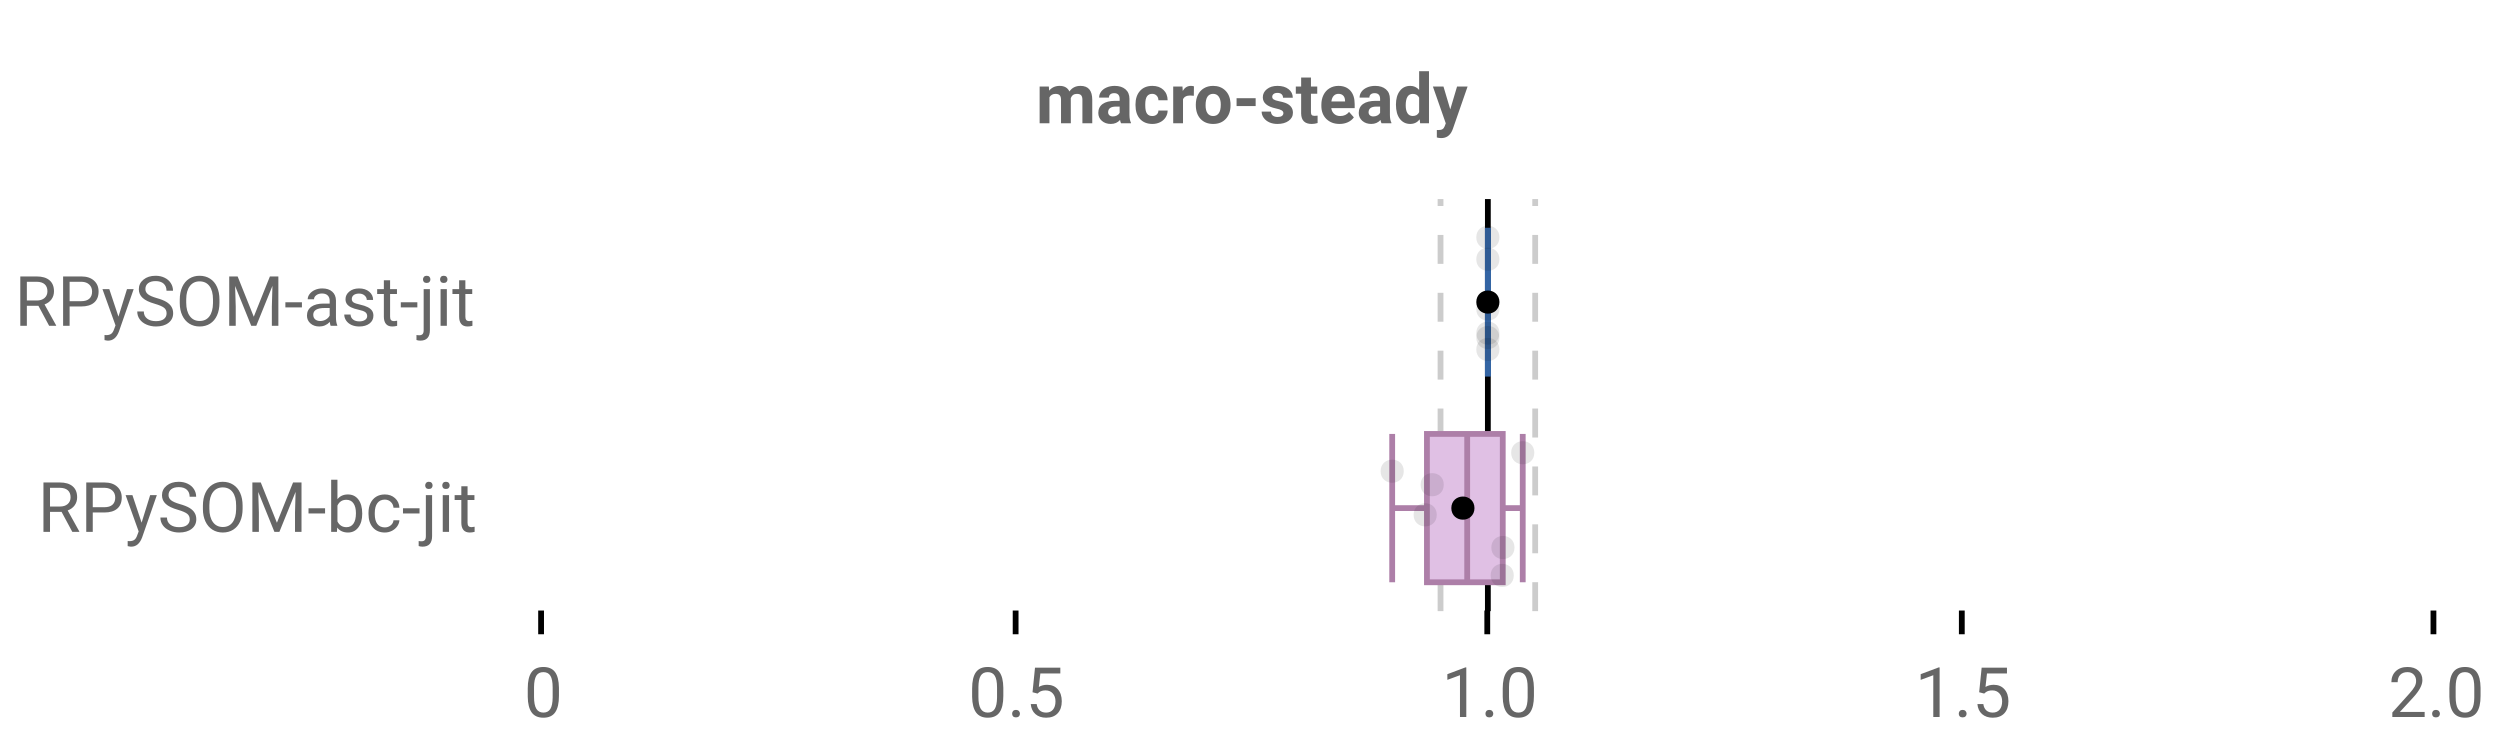 <?xml version="1.0" encoding="UTF-8"?>
<svg xmlns="http://www.w3.org/2000/svg" xmlns:xlink="http://www.w3.org/1999/xlink" width="864pt" height="260pt" viewBox="0 0 864 260" version="1.1">
<defs>
<clipPath id="clip1">
  <path d="M 513 68.801 L 516 68.801 L 516 211.199 L 513 211.199 Z M 513 68.801 "/>
</clipPath>
<clipPath id="clip2">
  <path d="M 496 68.801 L 499 68.801 L 499 211.199 L 496 211.199 Z M 496 68.801 "/>
</clipPath>
<clipPath id="clip3">
  <path d="M 529 68.801 L 532 68.801 L 532 211.199 L 529 211.199 Z M 529 68.801 "/>
</clipPath>
</defs>
<g id="surface1235270">
<rect x="0" y="0" width="864" height="260" style="fill:rgb(100%,100%,100%);fill-opacity:1;stroke:none;"/>
<path style=" stroke:none;fill-rule:nonzero;fill:rgb(100%,100%,100%);fill-opacity:1;" d="M 0 0 L 672 0 L 672 76 L 0 76 Z M 0 0 "/>
<path style="fill:none;stroke-width:1;stroke-linecap:butt;stroke-linejoin:miter;stroke:rgb(0%,0%,0%);stroke-opacity:1;stroke-miterlimit:10;" d="M 93.5 105.5 L 93.5 109.6 " transform="matrix(2,0,0,2,0,0)"/>
<path style="fill:none;stroke-width:1;stroke-linecap:butt;stroke-linejoin:miter;stroke:rgb(0%,0%,0%);stroke-opacity:1;stroke-miterlimit:10;" d="M 175.5 105.5 L 175.5 109.6 " transform="matrix(2,0,0,2,0,0)"/>
<path style="fill:none;stroke-width:1;stroke-linecap:butt;stroke-linejoin:miter;stroke:rgb(0%,0%,0%);stroke-opacity:1;stroke-miterlimit:10;" d="M 257 105.5 L 257 109.6 " transform="matrix(2,0,0,2,0,0)"/>
<path style="fill:none;stroke-width:1;stroke-linecap:butt;stroke-linejoin:miter;stroke:rgb(0%,0%,0%);stroke-opacity:1;stroke-miterlimit:10;" d="M 339 105.5 L 339 109.6 " transform="matrix(2,0,0,2,0,0)"/>
<path style="fill:none;stroke-width:1;stroke-linecap:butt;stroke-linejoin:miter;stroke:rgb(0%,0%,0%);stroke-opacity:1;stroke-miterlimit:10;" d="M 420.5 105.5 L 420.5 109.6 " transform="matrix(2,0,0,2,0,0)"/>
<path style=" stroke:none;fill-rule:nonzero;fill:rgb(40%,40%,40%);fill-opacity:1;" d="M 362.484 29.914 L 362.578 31.336 C 363.484 30.234 364.703 29.68 366.234 29.68 C 367.859 29.68 368.977 30.328 369.594 31.617 C 370.477 30.328 371.75 29.68 373.406 29.68 C 374.781 29.68 375.801 30.082 376.469 30.883 C 377.145 31.688 377.484 32.895 377.484 34.508 L 377.484 42.602 L 374.078 42.602 L 374.078 34.508 C 374.078 33.789 373.938 33.27 373.656 32.945 C 373.375 32.613 372.879 32.445 372.172 32.445 C 371.148 32.445 370.445 32.93 370.062 33.898 L 370.078 42.602 L 366.688 42.602 L 366.688 34.523 C 366.688 33.797 366.539 33.27 366.25 32.945 C 365.957 32.613 365.469 32.445 364.781 32.445 C 363.812 32.445 363.113 32.844 362.688 33.633 L 362.688 42.602 L 359.297 42.602 L 359.297 29.914 Z M 387.434 42.602 C 387.277 42.301 387.16 41.922 387.09 41.461 C 386.266 42.379 385.199 42.836 383.887 42.836 C 382.645 42.836 381.613 42.477 380.793 41.758 C 379.98 41.039 379.574 40.133 379.574 39.039 C 379.574 37.695 380.066 36.664 381.059 35.945 C 382.059 35.227 383.5 34.863 385.387 34.852 L 386.949 34.852 L 386.949 34.133 C 386.949 33.539 386.797 33.07 386.496 32.727 C 386.191 32.375 385.719 32.195 385.074 32.195 C 384.5 32.195 384.051 32.332 383.73 32.602 C 383.406 32.875 383.246 33.25 383.246 33.727 L 379.855 33.727 C 379.855 33 380.078 32.32 380.527 31.695 C 380.984 31.07 381.625 30.582 382.449 30.227 C 383.281 29.863 384.215 29.68 385.246 29.68 C 386.809 29.68 388.047 30.078 388.965 30.867 C 389.879 31.648 390.34 32.754 390.34 34.18 L 390.34 39.664 C 390.348 40.875 390.52 41.785 390.855 42.398 L 390.855 42.602 Z M 384.621 40.242 C 385.121 40.242 385.578 40.133 385.996 39.914 C 386.422 39.688 386.738 39.383 386.949 39.008 L 386.949 36.836 L 385.684 36.836 C 383.984 36.836 383.082 37.422 382.98 38.586 L 382.965 38.789 C 382.965 39.219 383.109 39.566 383.402 39.836 C 383.703 40.109 384.109 40.242 384.621 40.242 Z M 398.223 40.102 C 398.848 40.102 399.352 39.93 399.738 39.586 C 400.133 39.242 400.336 38.785 400.348 38.211 L 403.535 38.211 C 403.523 39.078 403.285 39.867 402.816 40.586 C 402.355 41.297 401.727 41.848 400.926 42.242 C 400.133 42.637 399.254 42.836 398.285 42.836 C 396.473 42.836 395.039 42.266 393.988 41.117 C 392.945 39.961 392.426 38.367 392.426 36.336 L 392.426 36.102 C 392.426 34.156 392.941 32.598 393.973 31.43 C 395.012 30.266 396.441 29.68 398.254 29.68 C 399.836 29.68 401.105 30.133 402.066 31.039 C 403.023 31.945 403.512 33.148 403.535 34.648 L 400.348 34.648 C 400.336 33.992 400.133 33.461 399.738 33.055 C 399.352 32.641 398.836 32.43 398.191 32.43 C 397.41 32.43 396.816 32.719 396.41 33.289 C 396.004 33.863 395.801 34.797 395.801 36.086 L 395.801 36.43 C 395.801 37.742 395.996 38.688 396.395 39.258 C 396.801 39.82 397.41 40.102 398.223 40.102 Z M 412.582 33.102 C 412.121 33.039 411.715 33.008 411.363 33.008 C 410.082 33.008 409.242 33.441 408.848 34.305 L 408.848 42.602 L 405.457 42.602 L 405.457 29.914 L 408.66 29.914 L 408.754 31.43 C 409.43 30.266 410.371 29.68 411.582 29.68 C 411.957 29.68 412.305 29.734 412.629 29.836 Z M 413.273 36.148 C 413.273 34.891 413.512 33.77 413.992 32.789 C 414.48 31.801 415.18 31.035 416.086 30.492 C 416.992 29.953 418.047 29.68 419.258 29.68 C 420.965 29.68 422.359 30.207 423.445 31.258 C 424.527 32.301 425.133 33.723 425.258 35.523 L 425.273 36.383 C 425.273 38.332 424.73 39.895 423.648 41.07 C 422.562 42.25 421.105 42.836 419.273 42.836 C 417.449 42.836 415.992 42.254 414.898 41.086 C 413.812 39.91 413.273 38.312 413.273 36.289 Z M 416.648 36.383 C 416.648 37.594 416.871 38.516 417.32 39.148 C 417.777 39.785 418.43 40.102 419.273 40.102 C 420.094 40.102 420.734 39.789 421.195 39.164 C 421.664 38.531 421.898 37.523 421.898 36.148 C 421.898 34.961 421.664 34.047 421.195 33.398 C 420.734 32.754 420.09 32.43 419.258 32.43 C 418.422 32.43 417.777 32.754 417.32 33.398 C 416.871 34.047 416.648 35.039 416.648 36.383 Z M 433.953 36.664 L 427.359 36.664 L 427.359 33.93 L 433.953 33.93 Z M 443.539 39.102 C 443.539 38.688 443.328 38.359 442.914 38.117 C 442.508 37.879 441.852 37.664 440.945 37.477 C 437.934 36.844 436.43 35.562 436.43 33.633 C 436.43 32.508 436.891 31.57 437.82 30.82 C 438.758 30.062 439.98 29.68 441.492 29.68 C 443.094 29.68 444.375 30.062 445.336 30.82 C 446.305 31.582 446.789 32.566 446.789 33.773 L 443.414 33.773 C 443.414 33.297 443.258 32.898 442.945 32.586 C 442.633 32.266 442.141 32.102 441.477 32.102 C 440.902 32.102 440.461 32.234 440.148 32.492 C 439.836 32.742 439.68 33.07 439.68 33.477 C 439.68 33.852 439.855 34.156 440.211 34.383 C 440.562 34.613 441.164 34.812 442.008 34.977 C 442.852 35.145 443.562 35.332 444.148 35.539 C 445.938 36.195 446.836 37.336 446.836 38.961 C 446.836 40.117 446.336 41.055 445.336 41.773 C 444.344 42.484 443.062 42.836 441.492 42.836 C 440.43 42.836 439.484 42.648 438.664 42.273 C 437.84 41.891 437.195 41.367 436.727 40.711 C 436.258 40.047 436.023 39.332 436.023 38.57 L 439.242 38.57 C 439.273 39.176 439.492 39.641 439.898 39.961 C 440.312 40.273 440.871 40.43 441.57 40.43 C 442.215 40.43 442.703 40.312 443.039 40.07 C 443.371 39.82 443.539 39.5 443.539 39.102 Z M 453.066 26.805 L 453.066 29.914 L 455.238 29.914 L 455.238 32.398 L 453.066 32.398 L 453.066 38.727 C 453.066 39.195 453.152 39.535 453.332 39.742 C 453.508 39.941 453.852 40.039 454.363 40.039 C 454.738 40.039 455.07 40.016 455.363 39.961 L 455.363 42.523 C 454.695 42.73 454.012 42.836 453.316 42.836 C 450.941 42.836 449.727 41.641 449.676 39.242 L 449.676 32.398 L 447.832 32.398 L 447.832 29.914 L 449.676 29.914 L 449.676 26.805 Z M 462.957 42.836 C 461.09 42.836 459.574 42.27 458.41 41.133 C 457.242 39.988 456.66 38.469 456.66 36.57 L 456.66 36.242 C 456.66 34.961 456.902 33.82 457.395 32.82 C 457.895 31.82 458.59 31.051 459.488 30.508 C 460.395 29.957 461.426 29.68 462.582 29.68 C 464.309 29.68 465.676 30.227 466.676 31.32 C 467.676 32.414 468.176 33.969 468.176 35.977 L 468.176 37.367 L 460.098 37.367 C 460.199 38.191 460.527 38.852 461.082 39.352 C 461.633 39.852 462.332 40.102 463.176 40.102 C 464.477 40.102 465.496 39.629 466.238 38.68 L 467.895 40.555 C 467.395 41.273 466.707 41.836 465.832 42.242 C 464.965 42.637 464.008 42.836 462.957 42.836 Z M 462.566 32.43 C 461.898 32.43 461.352 32.66 460.926 33.117 C 460.508 33.566 460.242 34.211 460.129 35.055 L 464.848 35.055 L 464.848 34.789 C 464.824 34.039 464.617 33.461 464.223 33.055 C 463.836 32.641 463.285 32.43 462.566 32.43 Z M 477.445 42.602 C 477.289 42.301 477.172 41.922 477.102 41.461 C 476.277 42.379 475.211 42.836 473.898 42.836 C 472.656 42.836 471.625 42.477 470.805 41.758 C 469.992 41.039 469.586 40.133 469.586 39.039 C 469.586 37.695 470.078 36.664 471.07 35.945 C 472.07 35.227 473.512 34.863 475.398 34.852 L 476.961 34.852 L 476.961 34.133 C 476.961 33.539 476.809 33.07 476.508 32.727 C 476.203 32.375 475.73 32.195 475.086 32.195 C 474.512 32.195 474.062 32.332 473.742 32.602 C 473.418 32.875 473.258 33.25 473.258 33.727 L 469.867 33.727 C 469.867 33 470.09 32.32 470.539 31.695 C 470.996 31.07 471.637 30.582 472.461 30.227 C 473.293 29.863 474.227 29.68 475.258 29.68 C 476.82 29.68 478.059 30.078 478.977 30.867 C 479.891 31.648 480.352 32.754 480.352 34.18 L 480.352 39.664 C 480.359 40.875 480.531 41.785 480.867 42.398 L 480.867 42.602 Z M 474.633 40.242 C 475.133 40.242 475.59 40.133 476.008 39.914 C 476.434 39.688 476.75 39.383 476.961 39.008 L 476.961 36.836 L 475.695 36.836 C 473.996 36.836 473.094 37.422 472.992 38.586 L 472.977 38.789 C 472.977 39.219 473.121 39.566 473.414 39.836 C 473.715 40.109 474.121 40.242 474.633 40.242 Z M 482.438 36.164 C 482.438 34.188 482.879 32.613 483.766 31.445 C 484.648 30.27 485.863 29.68 487.406 29.68 C 488.633 29.68 489.648 30.145 490.453 31.07 L 490.453 24.602 L 493.859 24.602 L 493.859 42.602 L 490.797 42.602 L 490.641 41.258 C 489.797 42.312 488.707 42.836 487.375 42.836 C 485.883 42.836 484.688 42.25 483.781 41.07 C 482.883 39.895 482.438 38.258 482.438 36.164 Z M 485.812 36.414 C 485.812 37.602 486.02 38.516 486.438 39.148 C 486.852 39.773 487.457 40.086 488.25 40.086 C 489.289 40.086 490.023 39.648 490.453 38.773 L 490.453 33.758 C 490.035 32.883 489.305 32.445 488.266 32.445 C 486.629 32.445 485.812 33.77 485.812 36.414 Z M 501.211 37.805 L 503.555 29.914 L 507.195 29.914 L 502.102 44.57 L 501.82 45.242 C 501.059 46.898 499.809 47.727 498.07 47.727 C 497.57 47.727 497.07 47.652 496.57 47.508 L 496.57 44.93 L 497.086 44.945 C 497.719 44.945 498.195 44.844 498.508 44.648 C 498.828 44.461 499.078 44.137 499.258 43.68 L 499.664 42.633 L 495.211 29.914 L 498.867 29.914 Z M 358 20.336 "/>
<path style=" stroke:none;fill-rule:nonzero;fill:rgb(40%,40%,40%);fill-opacity:1;" d="M 193.172 240.523 C 193.172 243.066 192.734 244.957 191.859 246.195 C 190.992 247.426 189.641 248.039 187.797 248.039 C 185.973 248.039 184.625 247.438 183.75 246.227 C 182.875 245.02 182.422 243.219 182.391 240.82 L 182.391 237.93 C 182.391 235.422 182.82 233.555 183.688 232.336 C 184.562 231.117 185.926 230.508 187.781 230.508 C 189.613 230.508 190.961 231.098 191.828 232.273 C 192.691 233.453 193.141 235.266 193.172 237.711 Z M 191 237.555 C 191 235.723 190.738 234.391 190.219 233.555 C 189.707 232.711 188.895 232.289 187.781 232.289 C 186.664 232.289 185.852 232.707 185.344 233.539 C 184.844 234.375 184.582 235.66 184.562 237.398 L 184.562 240.867 C 184.562 242.711 184.828 244.078 185.359 244.961 C 185.898 245.836 186.711 246.273 187.797 246.273 C 188.867 246.273 189.664 245.863 190.188 245.039 C 190.707 244.207 190.977 242.898 191 241.117 Z M 181.047 225.539 "/>
<path style=" stroke:none;fill-rule:nonzero;fill:rgb(40%,40%,40%);fill-opacity:1;" d="M 346.75 240.523 C 346.75 243.066 346.312 244.957 345.438 246.195 C 344.57 247.426 343.219 248.039 341.375 248.039 C 339.551 248.039 338.203 247.438 337.328 246.227 C 336.453 245.02 336 243.219 335.969 240.82 L 335.969 237.93 C 335.969 235.422 336.398 233.555 337.266 232.336 C 338.141 231.117 339.504 230.508 341.359 230.508 C 343.191 230.508 344.539 231.098 345.406 232.273 C 346.27 233.453 346.719 235.266 346.75 237.711 Z M 344.578 237.555 C 344.578 235.723 344.316 234.391 343.797 233.555 C 343.285 232.711 342.473 232.289 341.359 232.289 C 340.242 232.289 339.43 232.707 338.922 233.539 C 338.422 234.375 338.16 235.66 338.141 237.398 L 338.141 240.867 C 338.141 242.711 338.406 244.078 338.938 244.961 C 339.477 245.836 340.289 246.273 341.375 246.273 C 342.445 246.273 343.242 245.863 343.766 245.039 C 344.285 244.207 344.555 242.898 344.578 241.117 Z M 349.789 246.664 C 349.789 246.289 349.898 245.977 350.117 245.727 C 350.344 245.477 350.68 245.352 351.117 245.352 C 351.562 245.352 351.902 245.477 352.133 245.727 C 352.371 245.977 352.492 246.289 352.492 246.664 C 352.492 247.031 352.371 247.332 352.133 247.57 C 351.902 247.809 351.562 247.93 351.117 247.93 C 350.68 247.93 350.344 247.809 350.117 247.57 C 349.898 247.332 349.789 247.031 349.789 246.664 Z M 356.84 239.242 L 357.699 230.742 L 366.449 230.742 L 366.449 232.742 L 359.543 232.742 L 359.027 237.398 C 359.859 236.91 360.809 236.664 361.871 236.664 C 363.422 236.664 364.656 237.18 365.574 238.211 C 366.488 239.234 366.949 240.617 366.949 242.367 C 366.949 244.129 366.473 245.516 365.527 246.523 C 364.578 247.535 363.25 248.039 361.543 248.039 C 360.031 248.039 358.797 247.625 357.84 246.789 C 356.891 245.945 356.355 244.789 356.23 243.32 L 358.277 243.32 C 358.41 244.289 358.762 245.023 359.324 245.523 C 359.887 246.023 360.625 246.273 361.543 246.273 C 362.551 246.273 363.344 245.93 363.918 245.242 C 364.488 244.555 364.777 243.602 364.777 242.383 C 364.777 241.25 364.465 240.336 363.84 239.648 C 363.223 238.953 362.402 238.602 361.371 238.602 C 360.422 238.602 359.676 238.812 359.137 239.227 L 358.574 239.695 Z M 334.625 225.539 "/>
<path style=" stroke:none;fill-rule:nonzero;fill:rgb(40%,40%,40%);fill-opacity:1;" d="M 506.754 247.805 L 504.566 247.805 L 504.566 233.352 L 500.207 234.961 L 500.207 232.992 L 506.41 230.664 L 506.754 230.664 Z M 513.371 246.664 C 513.371 246.289 513.48 245.977 513.699 245.727 C 513.926 245.477 514.262 245.352 514.699 245.352 C 515.145 245.352 515.484 245.477 515.715 245.727 C 515.953 245.977 516.074 246.289 516.074 246.664 C 516.074 247.031 515.953 247.332 515.715 247.57 C 515.484 247.809 515.145 247.93 514.699 247.93 C 514.262 247.93 513.926 247.809 513.699 247.57 C 513.48 247.332 513.371 247.031 513.371 246.664 Z M 530.125 240.523 C 530.125 243.066 529.688 244.957 528.812 246.195 C 527.945 247.426 526.594 248.039 524.75 248.039 C 522.926 248.039 521.578 247.438 520.703 246.227 C 519.828 245.02 519.375 243.219 519.344 240.82 L 519.344 237.93 C 519.344 235.422 519.773 233.555 520.641 232.336 C 521.516 231.117 522.879 230.508 524.734 230.508 C 526.566 230.508 527.914 231.098 528.781 232.273 C 529.645 233.453 530.094 235.266 530.125 237.711 Z M 527.953 237.555 C 527.953 235.723 527.691 234.391 527.172 233.555 C 526.66 232.711 525.848 232.289 524.734 232.289 C 523.617 232.289 522.805 232.707 522.297 233.539 C 521.797 234.375 521.535 235.66 521.516 237.398 L 521.516 240.867 C 521.516 242.711 521.781 244.078 522.312 244.961 C 522.852 245.836 523.664 246.273 524.75 246.273 C 525.82 246.273 526.617 245.863 527.141 245.039 C 527.66 244.207 527.93 242.898 527.953 241.117 Z M 498.207 225.539 "/>
<path style=" stroke:none;fill-rule:nonzero;fill:rgb(40%,40%,40%);fill-opacity:1;" d="M 670.332 247.805 L 668.145 247.805 L 668.145 233.352 L 663.785 234.961 L 663.785 232.992 L 669.988 230.664 L 670.332 230.664 Z M 676.949 246.664 C 676.949 246.289 677.059 245.977 677.277 245.727 C 677.504 245.477 677.84 245.352 678.277 245.352 C 678.723 245.352 679.062 245.477 679.293 245.727 C 679.531 245.977 679.652 246.289 679.652 246.664 C 679.652 247.031 679.531 247.332 679.293 247.57 C 679.062 247.809 678.723 247.93 678.277 247.93 C 677.84 247.93 677.504 247.809 677.277 247.57 C 677.059 247.332 676.949 247.031 676.949 246.664 Z M 684 239.242 L 684.859 230.742 L 693.609 230.742 L 693.609 232.742 L 686.703 232.742 L 686.188 237.398 C 687.02 236.91 687.969 236.664 689.031 236.664 C 690.582 236.664 691.816 237.18 692.734 238.211 C 693.648 239.234 694.109 240.617 694.109 242.367 C 694.109 244.129 693.633 245.516 692.688 246.523 C 691.738 247.535 690.41 248.039 688.703 248.039 C 687.191 248.039 685.957 247.625 685 246.789 C 684.051 245.945 683.516 244.789 683.391 243.32 L 685.438 243.32 C 685.57 244.289 685.922 245.023 686.484 245.523 C 687.047 246.023 687.785 246.273 688.703 246.273 C 689.711 246.273 690.504 245.93 691.078 245.242 C 691.648 244.555 691.938 243.602 691.938 242.383 C 691.938 241.25 691.625 240.336 691 239.648 C 690.383 238.953 689.562 238.602 688.531 238.602 C 687.582 238.602 686.836 238.812 686.297 239.227 L 685.734 239.695 Z M 661.785 225.539 "/>
<path style=" stroke:none;fill-rule:nonzero;fill:rgb(40%,40%,40%);fill-opacity:1;" d="M 837.961 247.805 L 826.789 247.805 L 826.789 246.242 L 832.695 239.68 C 833.57 238.691 834.172 237.891 834.508 237.273 C 834.84 236.648 835.008 236.004 835.008 235.336 C 835.008 234.441 834.734 233.711 834.195 233.148 C 833.652 232.578 832.934 232.289 832.039 232.289 C 830.953 232.289 830.117 232.598 829.523 233.211 C 828.93 233.828 828.633 234.68 828.633 235.773 L 826.461 235.773 C 826.461 234.203 826.965 232.93 827.977 231.961 C 828.984 230.992 830.34 230.508 832.039 230.508 C 833.621 230.508 834.871 230.926 835.789 231.758 C 836.715 232.594 837.18 233.695 837.18 235.07 C 837.18 236.758 836.109 238.758 833.977 241.07 L 829.398 246.039 L 837.961 246.039 Z M 840.531 246.664 C 840.531 246.289 840.641 245.977 840.859 245.727 C 841.086 245.477 841.422 245.352 841.859 245.352 C 842.305 245.352 842.645 245.477 842.875 245.727 C 843.113 245.977 843.234 246.289 843.234 246.664 C 843.234 247.031 843.113 247.332 842.875 247.57 C 842.645 247.809 842.305 247.93 841.859 247.93 C 841.422 247.93 841.086 247.809 840.859 247.57 C 840.641 247.332 840.531 247.031 840.531 246.664 Z M 857.285 240.523 C 857.285 243.066 856.848 244.957 855.973 246.195 C 855.105 247.426 853.754 248.039 851.91 248.039 C 850.086 248.039 848.738 247.438 847.863 246.227 C 846.988 245.02 846.535 243.219 846.504 240.82 L 846.504 237.93 C 846.504 235.422 846.934 233.555 847.801 232.336 C 848.676 231.117 850.039 230.508 851.895 230.508 C 853.727 230.508 855.074 231.098 855.941 232.273 C 856.805 233.453 857.254 235.266 857.285 237.711 Z M 855.113 237.555 C 855.113 235.723 854.852 234.391 854.332 233.555 C 853.82 232.711 853.008 232.289 851.895 232.289 C 850.777 232.289 849.965 232.707 849.457 233.539 C 848.957 234.375 848.695 235.66 848.676 237.398 L 848.676 240.867 C 848.676 242.711 848.941 244.078 849.473 244.961 C 850.012 245.836 850.824 246.273 851.91 246.273 C 852.98 246.273 853.777 245.863 854.301 245.039 C 854.82 244.207 855.09 242.898 855.113 241.117 Z M 825.367 225.539 "/>
<path style=" stroke:none;fill-rule:nonzero;fill:rgb(40%,40%,40%);fill-opacity:1;" d="M 13.281 105.695 L 9.281 105.695 L 9.281 112.602 L 7.016 112.602 L 7.016 95.539 L 12.672 95.539 C 14.586 95.539 16.062 95.977 17.094 96.852 C 18.133 97.727 18.656 99 18.656 100.664 C 18.656 101.727 18.367 102.656 17.797 103.445 C 17.223 104.238 16.422 104.828 15.391 105.211 L 19.406 112.461 L 19.406 112.602 L 16.984 112.602 Z M 9.281 103.852 L 12.734 103.852 C 13.848 103.852 14.734 103.566 15.391 102.992 C 16.055 102.41 16.391 101.633 16.391 100.664 C 16.391 99.613 16.07 98.805 15.438 98.242 C 14.812 97.68 13.906 97.395 12.719 97.383 L 9.281 97.383 Z M 24.059 105.914 L 24.059 112.602 L 21.809 112.602 L 21.809 95.539 L 28.105 95.539 C 29.969 95.539 31.426 96.02 32.48 96.977 C 33.543 97.926 34.074 99.188 34.074 100.758 C 34.074 102.414 33.551 103.691 32.512 104.586 C 31.48 105.473 30 105.914 28.074 105.914 Z M 24.059 104.086 L 28.105 104.086 C 29.301 104.086 30.219 103.805 30.855 103.242 C 31.5 102.672 31.824 101.848 31.824 100.773 C 31.824 99.766 31.5 98.957 30.855 98.352 C 30.219 97.738 29.344 97.414 28.23 97.383 L 24.059 97.383 Z M 40.938 109.43 L 43.891 99.914 L 46.203 99.914 L 41.109 114.555 C 40.316 116.668 39.062 117.727 37.344 117.727 L 36.938 117.695 L 36.125 117.539 L 36.125 115.773 L 36.719 115.82 C 37.445 115.82 38.016 115.668 38.422 115.367 C 38.836 115.074 39.176 114.539 39.438 113.758 L 39.922 112.461 L 35.406 99.914 L 37.766 99.914 Z M 53.512 104.992 C 51.574 104.441 50.168 103.766 49.293 102.961 C 48.418 102.148 47.98 101.148 47.98 99.961 C 47.98 98.617 48.516 97.508 49.59 96.633 C 50.66 95.75 52.059 95.305 53.777 95.305 C 54.941 95.305 55.984 95.535 56.902 95.992 C 57.828 96.441 58.543 97.066 59.043 97.867 C 59.543 98.66 59.793 99.531 59.793 100.477 L 57.543 100.477 C 57.543 99.445 57.215 98.633 56.559 98.039 C 55.902 97.445 54.973 97.148 53.777 97.148 C 52.66 97.148 51.793 97.395 51.168 97.883 C 50.551 98.375 50.246 99.051 50.246 99.914 C 50.246 100.613 50.535 101.203 51.121 101.68 C 51.715 102.16 52.719 102.602 54.137 103.008 C 55.562 103.406 56.672 103.844 57.465 104.32 C 58.266 104.801 58.859 105.363 59.246 106.008 C 59.641 106.645 59.84 107.395 59.84 108.258 C 59.84 109.645 59.297 110.754 58.215 111.586 C 57.141 112.422 55.699 112.836 53.887 112.836 C 52.719 112.836 51.625 112.609 50.605 112.164 C 49.594 111.719 48.812 111.102 48.262 110.32 C 47.707 109.539 47.434 108.648 47.434 107.648 L 49.699 107.648 C 49.699 108.68 50.078 109.5 50.84 110.102 C 51.598 110.695 52.613 110.992 53.887 110.992 C 55.074 110.992 55.984 110.754 56.621 110.273 C 57.254 109.785 57.574 109.125 57.574 108.289 C 57.574 107.457 57.277 106.812 56.684 106.352 C 56.098 105.895 55.043 105.441 53.512 104.992 Z M 75.844 104.617 C 75.844 106.297 75.562 107.758 75 109.008 C 74.438 110.25 73.641 111.195 72.609 111.852 C 71.578 112.508 70.375 112.836 69 112.836 C 67.656 112.836 66.461 112.508 65.422 111.852 C 64.379 111.188 63.57 110.242 63 109.023 C 62.426 107.797 62.133 106.379 62.125 104.773 L 62.125 103.539 C 62.125 101.906 62.406 100.457 62.969 99.195 C 63.539 97.938 64.348 96.973 65.391 96.305 C 66.43 95.641 67.625 95.305 68.969 95.305 C 70.344 95.305 71.551 95.641 72.594 96.305 C 73.633 96.961 74.438 97.914 75 99.164 C 75.562 100.414 75.844 101.875 75.844 103.539 Z M 73.609 103.523 C 73.609 101.492 73.203 99.941 72.391 98.867 C 71.578 97.785 70.438 97.242 68.969 97.242 C 67.551 97.242 66.43 97.785 65.609 98.867 C 64.797 99.941 64.379 101.441 64.359 103.367 L 64.359 104.617 C 64.359 106.578 64.77 108.117 65.594 109.242 C 66.414 110.367 67.551 110.93 69 110.93 C 70.445 110.93 71.566 110.398 72.359 109.336 C 73.16 108.273 73.578 106.758 73.609 104.789 Z M 82.125 95.539 L 87.703 109.461 L 93.281 95.539 L 96.203 95.539 L 96.203 112.602 L 93.953 112.602 L 93.953 105.961 L 94.156 98.789 L 88.562 112.602 L 86.828 112.602 L 81.25 98.82 L 81.469 105.961 L 81.469 112.602 L 79.219 112.602 L 79.219 95.539 Z M 104.344 106.242 L 98.625 106.242 L 98.625 104.461 L 104.344 104.461 Z M 114.277 112.602 C 114.152 112.352 114.051 111.906 113.98 111.258 C 112.969 112.312 111.766 112.836 110.371 112.836 C 109.121 112.836 108.094 112.484 107.293 111.773 C 106.488 111.066 106.09 110.172 106.09 109.086 C 106.09 107.766 106.59 106.738 107.59 106.008 C 108.598 105.281 110.012 104.914 111.824 104.914 L 113.934 104.914 L 113.934 103.914 C 113.934 103.156 113.703 102.551 113.246 102.102 C 112.797 101.656 112.137 101.43 111.262 101.43 C 110.48 101.43 109.828 101.629 109.309 102.023 C 108.785 102.41 108.527 102.879 108.527 103.43 L 106.34 103.43 C 106.34 102.805 106.562 102.195 107.012 101.602 C 107.469 101.008 108.078 100.539 108.84 100.195 C 109.609 99.852 110.457 99.68 111.387 99.68 C 112.844 99.68 113.984 100.051 114.809 100.789 C 115.641 101.52 116.074 102.523 116.105 103.805 L 116.105 109.633 C 116.105 110.801 116.254 111.727 116.559 112.414 L 116.559 112.602 Z M 110.684 110.945 C 111.359 110.945 112 110.773 112.605 110.43 C 113.219 110.078 113.66 109.617 113.934 109.055 L 113.934 106.445 L 112.246 106.445 C 109.59 106.445 108.262 107.223 108.262 108.773 C 108.262 109.461 108.484 110 108.934 110.383 C 109.391 110.758 109.973 110.945 110.684 110.945 Z M 126.895 109.242 C 126.895 108.648 126.668 108.191 126.223 107.867 C 125.785 107.547 125.012 107.27 123.91 107.039 C 122.816 106.801 121.945 106.52 121.301 106.195 C 120.652 105.863 120.176 105.473 119.863 105.023 C 119.559 104.566 119.41 104.023 119.41 103.398 C 119.41 102.359 119.848 101.477 120.723 100.758 C 121.605 100.039 122.73 99.68 124.098 99.68 C 125.535 99.68 126.699 100.055 127.598 100.805 C 128.492 101.547 128.941 102.492 128.941 103.648 L 126.754 103.648 C 126.754 103.055 126.504 102.547 126.004 102.117 C 125.504 101.68 124.867 101.461 124.098 101.461 C 123.305 101.461 122.684 101.633 122.238 101.977 C 121.801 102.32 121.582 102.773 121.582 103.336 C 121.582 103.859 121.785 104.254 122.191 104.523 C 122.605 104.785 123.355 105.035 124.441 105.273 C 125.523 105.516 126.398 105.805 127.066 106.148 C 127.742 106.484 128.242 106.891 128.566 107.367 C 128.887 107.836 129.051 108.41 129.051 109.086 C 129.051 110.223 128.598 111.133 127.691 111.82 C 126.785 112.5 125.613 112.836 124.176 112.836 C 123.152 112.836 122.254 112.656 121.473 112.305 C 120.691 111.941 120.074 111.438 119.629 110.789 C 119.191 110.145 118.973 109.445 118.973 108.695 L 121.145 108.695 C 121.184 109.426 121.477 110.004 122.02 110.43 C 122.559 110.859 123.277 111.07 124.176 111.07 C 124.988 111.07 125.645 110.906 126.145 110.57 C 126.645 110.238 126.895 109.797 126.895 109.242 Z M 134.816 96.852 L 134.816 99.914 L 137.191 99.914 L 137.191 101.602 L 134.816 101.602 L 134.816 109.461 C 134.816 109.973 134.918 110.352 135.129 110.602 C 135.348 110.852 135.711 110.977 136.223 110.977 C 136.473 110.977 136.816 110.93 137.254 110.836 L 137.254 112.602 C 136.68 112.758 136.121 112.836 135.582 112.836 C 134.613 112.836 133.883 112.547 133.395 111.961 C 132.902 111.367 132.66 110.535 132.66 109.461 L 132.66 101.602 L 130.348 101.602 L 130.348 99.914 L 132.66 99.914 L 132.66 96.852 Z M 144.234 106.242 L 138.516 106.242 L 138.516 104.461 L 144.234 104.461 Z M 148.574 99.914 L 148.574 114.07 C 148.574 116.508 147.469 117.727 145.262 117.727 C 144.781 117.727 144.34 117.652 143.934 117.508 L 143.934 115.773 C 144.184 115.836 144.512 115.867 144.918 115.867 C 145.406 115.867 145.777 115.734 146.027 115.477 C 146.285 115.215 146.418 114.762 146.418 114.117 L 146.418 99.914 Z M 146.184 96.555 C 146.184 96.211 146.293 95.922 146.512 95.68 C 146.73 95.43 147.043 95.305 147.449 95.305 C 147.875 95.305 148.199 95.426 148.418 95.664 C 148.637 95.906 148.746 96.203 148.746 96.555 C 148.746 96.91 148.637 97.207 148.418 97.445 C 148.199 97.676 147.875 97.789 147.449 97.789 C 147.031 97.789 146.715 97.676 146.496 97.445 C 146.285 97.207 146.184 96.91 146.184 96.555 Z M 154.43 112.602 L 152.258 112.602 L 152.258 99.914 L 154.43 99.914 Z M 152.086 96.555 C 152.086 96.203 152.188 95.906 152.398 95.664 C 152.617 95.426 152.934 95.305 153.352 95.305 C 153.777 95.305 154.102 95.426 154.32 95.664 C 154.539 95.906 154.648 96.203 154.648 96.555 C 154.648 96.91 154.539 97.207 154.32 97.445 C 154.102 97.676 153.777 97.789 153.352 97.789 C 152.934 97.789 152.617 97.676 152.398 97.445 C 152.188 97.207 152.086 96.91 152.086 96.555 Z M 160.832 96.852 L 160.832 99.914 L 163.207 99.914 L 163.207 101.602 L 160.832 101.602 L 160.832 109.461 C 160.832 109.973 160.934 110.352 161.145 110.602 C 161.363 110.852 161.727 110.977 162.238 110.977 C 162.488 110.977 162.832 110.93 163.27 110.836 L 163.27 112.602 C 162.695 112.758 162.137 112.836 161.598 112.836 C 160.629 112.836 159.898 112.547 159.41 111.961 C 158.918 111.367 158.676 110.535 158.676 109.461 L 158.676 101.602 L 156.363 101.602 L 156.363 99.914 L 158.676 99.914 L 158.676 96.852 Z M 5.047 90.336 "/>
<path style=" stroke:none;fill-rule:nonzero;fill:rgb(40%,40%,40%);fill-opacity:1;" d="M 21.281 176.898 L 17.281 176.898 L 17.281 183.805 L 15.016 183.805 L 15.016 166.742 L 20.672 166.742 C 22.586 166.742 24.062 167.18 25.094 168.055 C 26.133 168.93 26.656 170.203 26.656 171.867 C 26.656 172.93 26.367 173.859 25.797 174.648 C 25.223 175.441 24.422 176.031 23.391 176.414 L 27.406 183.664 L 27.406 183.805 L 24.984 183.805 Z M 17.281 175.055 L 20.734 175.055 C 21.848 175.055 22.734 174.77 23.391 174.195 C 24.055 173.613 24.391 172.836 24.391 171.867 C 24.391 170.816 24.07 170.008 23.438 169.445 C 22.812 168.883 21.906 168.598 20.719 168.586 L 17.281 168.586 Z M 32.059 177.117 L 32.059 183.805 L 29.809 183.805 L 29.809 166.742 L 36.105 166.742 C 37.969 166.742 39.426 167.223 40.48 168.18 C 41.543 169.129 42.074 170.391 42.074 171.961 C 42.074 173.617 41.551 174.895 40.512 175.789 C 39.48 176.676 38 177.117 36.074 177.117 Z M 32.059 175.289 L 36.105 175.289 C 37.301 175.289 38.219 175.008 38.855 174.445 C 39.5 173.875 39.824 173.051 39.824 171.977 C 39.824 170.969 39.5 170.16 38.855 169.555 C 38.219 168.941 37.344 168.617 36.23 168.586 L 32.059 168.586 Z M 48.938 180.633 L 51.891 171.117 L 54.203 171.117 L 49.109 185.758 C 48.316 187.871 47.062 188.93 45.344 188.93 L 44.938 188.898 L 44.125 188.742 L 44.125 186.977 L 44.719 187.023 C 45.445 187.023 46.016 186.871 46.422 186.57 C 46.836 186.277 47.176 185.742 47.438 184.961 L 47.922 183.664 L 43.406 171.117 L 45.766 171.117 Z M 61.512 176.195 C 59.574 175.645 58.168 174.969 57.293 174.164 C 56.418 173.352 55.98 172.352 55.98 171.164 C 55.98 169.82 56.516 168.711 57.59 167.836 C 58.66 166.953 60.059 166.508 61.777 166.508 C 62.941 166.508 63.984 166.738 64.902 167.195 C 65.828 167.645 66.543 168.27 67.043 169.07 C 67.543 169.863 67.793 170.734 67.793 171.68 L 65.543 171.68 C 65.543 170.648 65.215 169.836 64.559 169.242 C 63.902 168.648 62.973 168.352 61.777 168.352 C 60.66 168.352 59.793 168.598 59.168 169.086 C 58.551 169.578 58.246 170.254 58.246 171.117 C 58.246 171.816 58.535 172.406 59.121 172.883 C 59.715 173.363 60.719 173.805 62.137 174.211 C 63.562 174.609 64.672 175.047 65.465 175.523 C 66.266 176.004 66.859 176.566 67.246 177.211 C 67.641 177.848 67.84 178.598 67.84 179.461 C 67.84 180.848 67.297 181.957 66.215 182.789 C 65.141 183.625 63.699 184.039 61.887 184.039 C 60.719 184.039 59.625 183.812 58.605 183.367 C 57.594 182.922 56.812 182.305 56.262 181.523 C 55.707 180.742 55.434 179.852 55.434 178.852 L 57.699 178.852 C 57.699 179.883 58.078 180.703 58.84 181.305 C 59.598 181.898 60.613 182.195 61.887 182.195 C 63.074 182.195 63.984 181.957 64.621 181.477 C 65.254 180.988 65.574 180.328 65.574 179.492 C 65.574 178.66 65.277 178.016 64.684 177.555 C 64.098 177.098 63.043 176.645 61.512 176.195 Z M 83.844 175.82 C 83.844 177.5 83.562 178.961 83 180.211 C 82.438 181.453 81.641 182.398 80.609 183.055 C 79.578 183.711 78.375 184.039 77 184.039 C 75.656 184.039 74.461 183.711 73.422 183.055 C 72.379 182.391 71.57 181.445 71 180.227 C 70.426 179 70.133 177.582 70.125 175.977 L 70.125 174.742 C 70.125 173.109 70.406 171.66 70.969 170.398 C 71.539 169.141 72.348 168.176 73.391 167.508 C 74.43 166.844 75.625 166.508 76.969 166.508 C 78.344 166.508 79.551 166.844 80.594 167.508 C 81.633 168.164 82.438 169.117 83 170.367 C 83.562 171.617 83.844 173.078 83.844 174.742 Z M 81.609 174.727 C 81.609 172.695 81.203 171.145 80.391 170.07 C 79.578 168.988 78.438 168.445 76.969 168.445 C 75.551 168.445 74.43 168.988 73.609 170.07 C 72.797 171.145 72.379 172.645 72.359 174.57 L 72.359 175.82 C 72.359 177.781 72.77 179.32 73.594 180.445 C 74.414 181.57 75.551 182.133 77 182.133 C 78.445 182.133 79.566 181.602 80.359 180.539 C 81.16 179.477 81.578 177.961 81.609 175.992 Z M 90.125 166.742 L 95.703 180.664 L 101.281 166.742 L 104.203 166.742 L 104.203 183.805 L 101.953 183.805 L 101.953 177.164 L 102.156 169.992 L 96.562 183.805 L 94.828 183.805 L 89.25 170.023 L 89.469 177.164 L 89.469 183.805 L 87.219 183.805 L 87.219 166.742 Z M 112.344 177.445 L 106.625 177.445 L 106.625 175.664 L 112.344 175.664 Z M 125.184 177.602 C 125.184 179.539 124.734 181.098 123.84 182.273 C 122.953 183.453 121.762 184.039 120.262 184.039 C 118.656 184.039 117.418 183.473 116.543 182.336 L 116.449 183.805 L 114.449 183.805 L 114.449 165.805 L 116.621 165.805 L 116.621 172.523 C 117.496 171.43 118.699 170.883 120.23 170.883 C 121.77 170.883 122.98 171.469 123.855 172.633 C 124.738 173.801 125.184 175.395 125.184 177.414 Z M 123.012 177.352 C 123.012 175.883 122.723 174.75 122.152 173.945 C 121.59 173.133 120.77 172.727 119.699 172.727 C 118.27 172.727 117.246 173.395 116.621 174.727 L 116.621 180.211 C 117.285 181.535 118.324 182.195 119.73 182.195 C 120.762 182.195 121.562 181.797 122.137 180.992 C 122.719 180.191 123.012 178.977 123.012 177.352 Z M 133.008 182.273 C 133.777 182.273 134.449 182.039 135.023 181.57 C 135.605 181.102 135.93 180.516 135.992 179.805 L 138.039 179.805 C 137.996 180.535 137.746 181.227 137.289 181.883 C 136.828 182.539 136.215 183.066 135.445 183.461 C 134.672 183.844 133.859 184.039 133.008 184.039 C 131.277 184.039 129.902 183.469 128.883 182.32 C 127.859 181.164 127.352 179.586 127.352 177.586 L 127.352 177.211 C 127.352 175.984 127.574 174.891 128.023 173.93 C 128.48 172.961 129.133 172.211 129.977 171.68 C 130.828 171.148 131.836 170.883 132.992 170.883 C 134.406 170.883 135.586 171.312 136.523 172.164 C 137.469 173.02 137.977 174.125 138.039 175.477 L 135.992 175.477 C 135.93 174.664 135.617 173.992 135.055 173.461 C 134.5 172.93 133.812 172.664 132.992 172.664 C 131.887 172.664 131.031 173.066 130.43 173.867 C 129.824 174.66 129.523 175.805 129.523 177.305 L 129.523 177.711 C 129.523 179.172 129.82 180.297 130.414 181.086 C 131.016 181.879 131.883 182.273 133.008 182.273 Z M 144.992 177.445 L 139.273 177.445 L 139.273 175.664 L 144.992 175.664 Z M 149.332 171.117 L 149.332 185.273 C 149.332 187.711 148.227 188.93 146.02 188.93 C 145.539 188.93 145.098 188.855 144.691 188.711 L 144.691 186.977 C 144.941 187.039 145.27 187.07 145.676 187.07 C 146.164 187.07 146.535 186.938 146.785 186.68 C 147.043 186.418 147.176 185.965 147.176 185.32 L 147.176 171.117 Z M 146.941 167.758 C 146.941 167.414 147.051 167.125 147.27 166.883 C 147.488 166.633 147.801 166.508 148.207 166.508 C 148.633 166.508 148.957 166.629 149.176 166.867 C 149.395 167.109 149.504 167.406 149.504 167.758 C 149.504 168.113 149.395 168.41 149.176 168.648 C 148.957 168.879 148.633 168.992 148.207 168.992 C 147.789 168.992 147.473 168.879 147.254 168.648 C 147.043 168.41 146.941 168.113 146.941 167.758 Z M 155.188 183.805 L 153.016 183.805 L 153.016 171.117 L 155.188 171.117 Z M 152.844 167.758 C 152.844 167.406 152.945 167.109 153.156 166.867 C 153.375 166.629 153.691 166.508 154.109 166.508 C 154.535 166.508 154.859 166.629 155.078 166.867 C 155.297 167.109 155.406 167.406 155.406 167.758 C 155.406 168.113 155.297 168.41 155.078 168.648 C 154.859 168.879 154.535 168.992 154.109 168.992 C 153.691 168.992 153.375 168.879 153.156 168.648 C 152.945 168.41 152.844 168.113 152.844 167.758 Z M 161.59 168.055 L 161.59 171.117 L 163.965 171.117 L 163.965 172.805 L 161.59 172.805 L 161.59 180.664 C 161.59 181.176 161.691 181.555 161.902 181.805 C 162.121 182.055 162.484 182.18 162.996 182.18 C 163.246 182.18 163.59 182.133 164.027 182.039 L 164.027 183.805 C 163.453 183.961 162.895 184.039 162.355 184.039 C 161.387 184.039 160.656 183.75 160.168 183.164 C 159.676 182.57 159.434 181.738 159.434 180.664 L 159.434 172.805 L 157.121 172.805 L 157.121 171.117 L 159.434 171.117 L 159.434 168.055 Z M 13.047 161.539 "/>
<g clip-path="url(#clip1)" clip-rule="nonzero">
<path style="fill:none;stroke-width:1;stroke-linecap:butt;stroke-linejoin:miter;stroke:rgb(0%,0%,0%);stroke-opacity:1;stroke-miterlimit:10;" d="M 0 0 L 71.2 0 " transform="matrix(0,-2,2,0,514.206,211.2)"/>
</g>
<g clip-path="url(#clip2)" clip-rule="nonzero">
<path style="fill:none;stroke-width:1;stroke-linecap:butt;stroke-linejoin:miter;stroke:rgb(80%,80%,80%);stroke-opacity:1;stroke-dasharray:5,5;stroke-miterlimit:10;" d="M 0 -0 L 71.2 -0 " transform="matrix(0,-2,2,0,497.848,211.2)"/>
</g>
<g clip-path="url(#clip3)" clip-rule="nonzero">
<path style="fill:none;stroke-width:1;stroke-linecap:butt;stroke-linejoin:miter;stroke:rgb(80%,80%,80%);stroke-opacity:1;stroke-dasharray:5,5;stroke-miterlimit:10;" d="M 0 -0.001 L 71.2 -0.001 " transform="matrix(0,-2,2,0,530.564,211.2)"/>
</g>
<path style="fill:none;stroke-width:1;stroke-linecap:butt;stroke-linejoin:miter;stroke:rgb(20.392%,39.608%,64.314%);stroke-opacity:1;stroke-miterlimit:10;" d="M 257.104 39.385 L 257.104 65.016 Z M 257.104 39.385 " transform="matrix(2,0,0,2,0,0)"/>
<path style="fill:none;stroke-width:1;stroke-linecap:butt;stroke-linejoin:miter;stroke:rgb(20.392%,39.608%,64.314%);stroke-opacity:1;stroke-miterlimit:10;" d="M 257.104 39.385 L 257.104 65.018 Z M 257.104 39.385 " transform="matrix(2,0,0,2,0,0)"/>
<path style="fill:none;stroke-width:1;stroke-linecap:butt;stroke-linejoin:miter;stroke:rgb(20.392%,39.608%,64.314%);stroke-opacity:1;stroke-miterlimit:10;" d="M 257.104 39.385 L 257.104 65.016 M 257.104 52.199 L 257.104 52.199 M 257.104 39.385 L 257.104 65.016 M 257.104 52.199 Z M 257.104 52.199 " transform="matrix(2,0,0,2,0,0)"/>
<path style="fill-rule:nonzero;fill:rgb(0%,0%,0%);fill-opacity:1;stroke-width:1;stroke-linecap:butt;stroke-linejoin:miter;stroke:rgb(0%,0%,0%);stroke-opacity:1;stroke-miterlimit:10;" d="M 258.604 52.199 C 258.604 54.199 255.604 54.199 255.604 52.199 C 255.604 50.199 258.604 50.199 258.604 52.199 Z M 258.604 52.199 " transform="matrix(2,0,0,2,0,0)"/>
<path style=" stroke:none;fill-rule:nonzero;fill:rgb(0%,0%,0%);fill-opacity:0.098;" d="M 518.207 89.602 C 518.207 94.934 510.207 94.934 510.207 89.602 C 510.207 84.27 518.207 84.27 518.207 89.602 Z M 518.207 89.602 "/>
<path style=" stroke:none;fill-rule:nonzero;fill:rgb(0%,0%,0%);fill-opacity:0.098;" d="M 518.207 115.137 C 518.207 120.469 510.207 120.469 510.207 115.137 C 510.207 109.801 518.207 109.801 518.207 115.137 Z M 518.207 115.137 "/>
<path style=" stroke:none;fill-rule:nonzero;fill:rgb(0%,0%,0%);fill-opacity:0.098;" d="M 518.207 106.797 C 518.207 112.133 510.207 112.133 510.207 106.797 C 510.207 101.465 518.207 101.465 518.207 106.797 Z M 518.207 106.797 "/>
<path style=" stroke:none;fill-rule:nonzero;fill:rgb(0%,0%,0%);fill-opacity:0.098;" d="M 518.207 116.641 C 518.207 121.977 510.207 121.977 510.207 116.641 C 510.207 111.309 518.207 111.309 518.207 116.641 Z M 518.207 116.641 "/>
<path style=" stroke:none;fill-rule:nonzero;fill:rgb(0%,0%,0%);fill-opacity:0.098;" d="M 518.207 120.777 C 518.207 126.109 510.207 126.109 510.207 120.777 C 510.207 115.445 518.207 115.445 518.207 120.777 Z M 518.207 120.777 "/>
<path style=" stroke:none;fill-rule:nonzero;fill:rgb(0%,0%,0%);fill-opacity:0.098;" d="M 518.207 82.02 C 518.207 87.355 510.207 87.355 510.207 82.02 C 510.207 76.688 518.207 76.688 518.207 82.02 Z M 518.207 82.02 "/>
<path style=" stroke:none;fill-rule:nonzero;fill:rgb(87.843%,75.294%,89.412%);fill-opacity:1;" d="M 493.148 149.969 L 519.352 149.969 L 519.352 201.234 L 493.148 201.234 Z M 493.148 149.969 "/>
<path style="fill:none;stroke-width:1;stroke-linecap:butt;stroke-linejoin:miter;stroke:rgb(67.843%,49.804%,65.882%);stroke-opacity:1;stroke-miterlimit:10;" d="M 253.531 74.984 L 253.531 100.615 Z M 253.531 74.984 " transform="matrix(2,0,0,2,0,0)"/>
<path style="fill:none;stroke-width:1;stroke-linecap:butt;stroke-linejoin:miter;stroke:rgb(67.843%,49.804%,65.882%);stroke-opacity:1;stroke-miterlimit:10;" d="M 246.574 74.984 L 259.676 74.984 L 259.676 100.617 L 246.574 100.617 Z M 246.574 74.984 " transform="matrix(2,0,0,2,0,0)"/>
<path style="fill:none;stroke-width:1;stroke-linecap:butt;stroke-linejoin:miter;stroke:rgb(67.843%,49.804%,65.882%);stroke-opacity:1;stroke-miterlimit:10;" d="M 240.57 74.984 L 240.57 100.615 M 240.57 87.801 L 246.574 87.801 M 263.129 74.984 L 263.129 100.615 M 263.129 87.801 L 259.676 87.801 Z M 263.129 87.801 " transform="matrix(2,0,0,2,0,0)"/>
<path style="fill-rule:nonzero;fill:rgb(0%,0%,0%);fill-opacity:1;stroke-width:1;stroke-linecap:butt;stroke-linejoin:miter;stroke:rgb(0%,0%,0%);stroke-opacity:1;stroke-miterlimit:10;" d="M 254.289 87.801 C 254.289 89.801 251.289 89.801 251.289 87.801 C 251.289 85.801 254.289 85.801 254.289 87.801 Z M 254.289 87.801 " transform="matrix(2,0,0,2,0,0)"/>
<path style=" stroke:none;fill-rule:nonzero;fill:rgb(0%,0%,0%);fill-opacity:0.098;" d="M 485.141 162.844 C 485.141 168.18 477.141 168.18 477.141 162.844 C 477.141 157.512 485.141 157.512 485.141 162.844 Z M 485.141 162.844 "/>
<path style=" stroke:none;fill-rule:nonzero;fill:rgb(0%,0%,0%);fill-opacity:0.098;" d="M 496.543 177.926 C 496.543 183.258 488.543 183.258 488.543 177.926 C 488.543 172.59 496.543 172.59 496.543 177.926 Z M 496.543 177.926 "/>
<path style=" stroke:none;fill-rule:nonzero;fill:rgb(0%,0%,0%);fill-opacity:0.098;" d="M 498.965 167.516 C 498.965 172.848 490.965 172.848 490.965 167.516 C 490.965 162.184 498.965 162.184 498.965 167.516 Z M 498.965 167.516 "/>
<path style=" stroke:none;fill-rule:nonzero;fill:rgb(0%,0%,0%);fill-opacity:0.098;" d="M 523.164 198.863 C 523.164 204.199 515.164 204.199 515.164 198.863 C 515.164 193.531 523.164 193.531 523.164 198.863 Z M 523.164 198.863 "/>
<path style=" stroke:none;fill-rule:nonzero;fill:rgb(0%,0%,0%);fill-opacity:0.098;" d="M 523.41 189.223 C 523.41 194.555 515.41 194.555 515.41 189.223 C 515.41 183.887 523.41 183.887 523.41 189.223 Z M 523.41 189.223 "/>
<path style=" stroke:none;fill-rule:nonzero;fill:rgb(0%,0%,0%);fill-opacity:0.098;" d="M 530.258 156.465 C 530.258 161.797 522.258 161.797 522.258 156.465 C 522.258 151.133 530.258 151.133 530.258 156.465 Z M 530.258 156.465 "/>
</g>
</svg>
